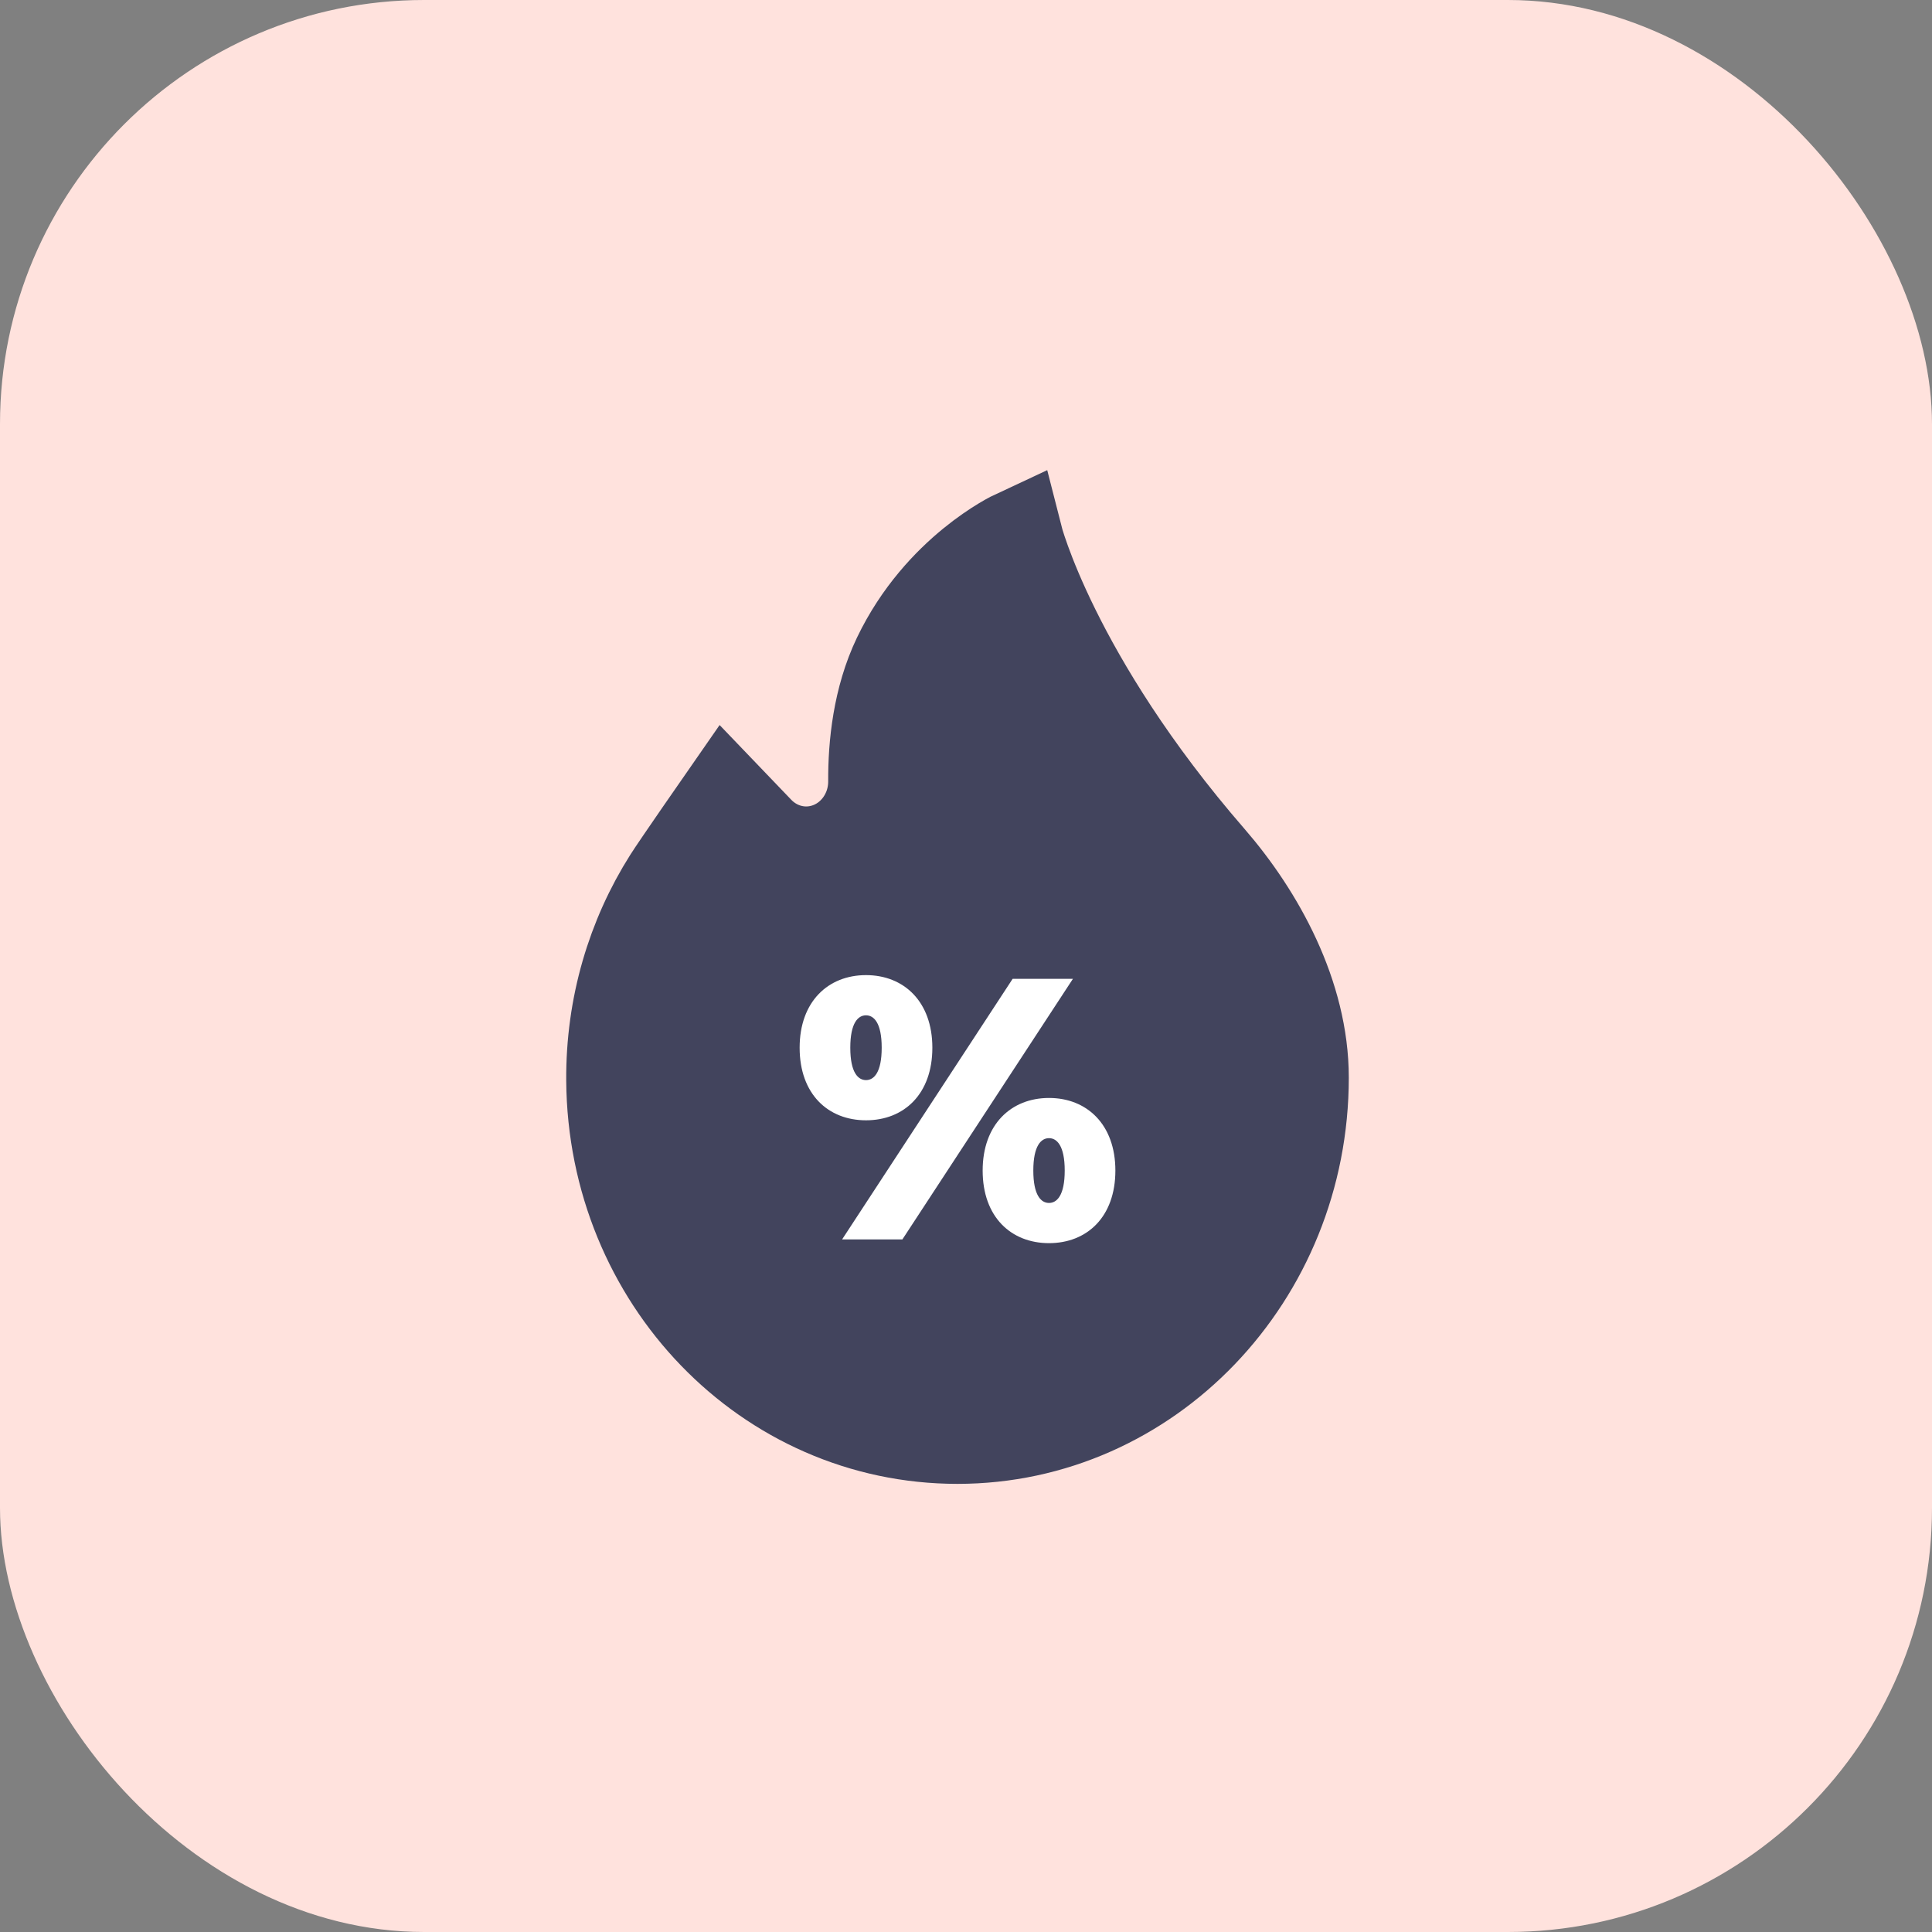 <svg width="82" height="82" viewBox="0 0 82 82" fill="none" xmlns="http://www.w3.org/2000/svg">
<rect x="0" y="0" width="82" height="82" fill="#808080" stroke="none"/>
<rect width="82" height="82" rx="18" fill="#FFE2DD"/>
<path d="M55.247 45.737C55.247 54.156 48.707 60.98 40.639 60.98C32.592 60.98 26.092 54.251 26.032 45.853C26.01 42.709 26.9 39.783 28.443 37.347C28.786 36.804 30.79 33.921 30.79 33.921L32.142 35.331C32.836 36.055 33.83 36.37 34.792 36.169C36.17 35.881 37.159 34.617 37.151 33.151C37.143 31.64 37.34 29.672 38.177 27.925C39.933 24.262 43.102 22.787 43.102 22.787C43.102 22.787 44.621 28.782 51.309 36.49C53.386 38.883 55.247 42.26 55.247 45.737Z" fill="#42445D"/>
<path fill-rule="evenodd" clip-rule="evenodd" d="M55.247 45.737C55.247 54.156 48.707 60.98 40.639 60.98C32.592 60.98 26.092 54.251 26.032 45.853C26.01 42.709 26.9 39.783 28.443 37.347C28.786 36.804 30.79 33.921 30.79 33.921L32.142 35.331C32.836 36.055 33.83 36.37 34.792 36.169C36.17 35.881 37.159 34.617 37.151 33.151C37.143 31.64 37.34 29.672 38.177 27.925C39.933 24.262 43.102 22.787 43.102 22.787C43.102 22.787 44.621 28.782 51.309 36.49C53.386 38.883 55.247 42.26 55.247 45.737Z" stroke="#42445D" stroke-width="4"/>
<path fill-rule="evenodd" clip-rule="evenodd" d="M41.707 49.682C41.707 47.723 42.918 46.601 44.523 46.601C46.128 46.601 47.34 47.723 47.34 49.682C47.34 51.657 46.128 52.763 44.523 52.763C42.918 52.763 41.707 51.657 41.707 49.682ZM45.19 49.682C45.19 48.623 44.856 48.307 44.523 48.307C44.19 48.307 43.857 48.623 43.857 49.682C43.857 50.741 44.19 51.057 44.523 51.057C44.856 51.057 45.19 50.741 45.19 49.682ZM36.756 43.093C37.089 43.093 37.422 43.409 37.422 44.468C37.422 45.527 37.089 45.843 36.756 45.843C36.422 45.843 36.089 45.527 36.089 44.468C36.089 43.409 36.422 43.093 36.756 43.093ZM42.979 41.545H45.538L38.3 52.605H35.741L42.979 41.545ZM36.756 41.387C35.151 41.387 33.939 42.509 33.939 44.468C33.939 46.443 35.151 47.549 36.756 47.549C38.361 47.549 39.572 46.443 39.572 44.468C39.572 42.509 38.361 41.387 36.756 41.387Z" fill="white"/>
</svg>
